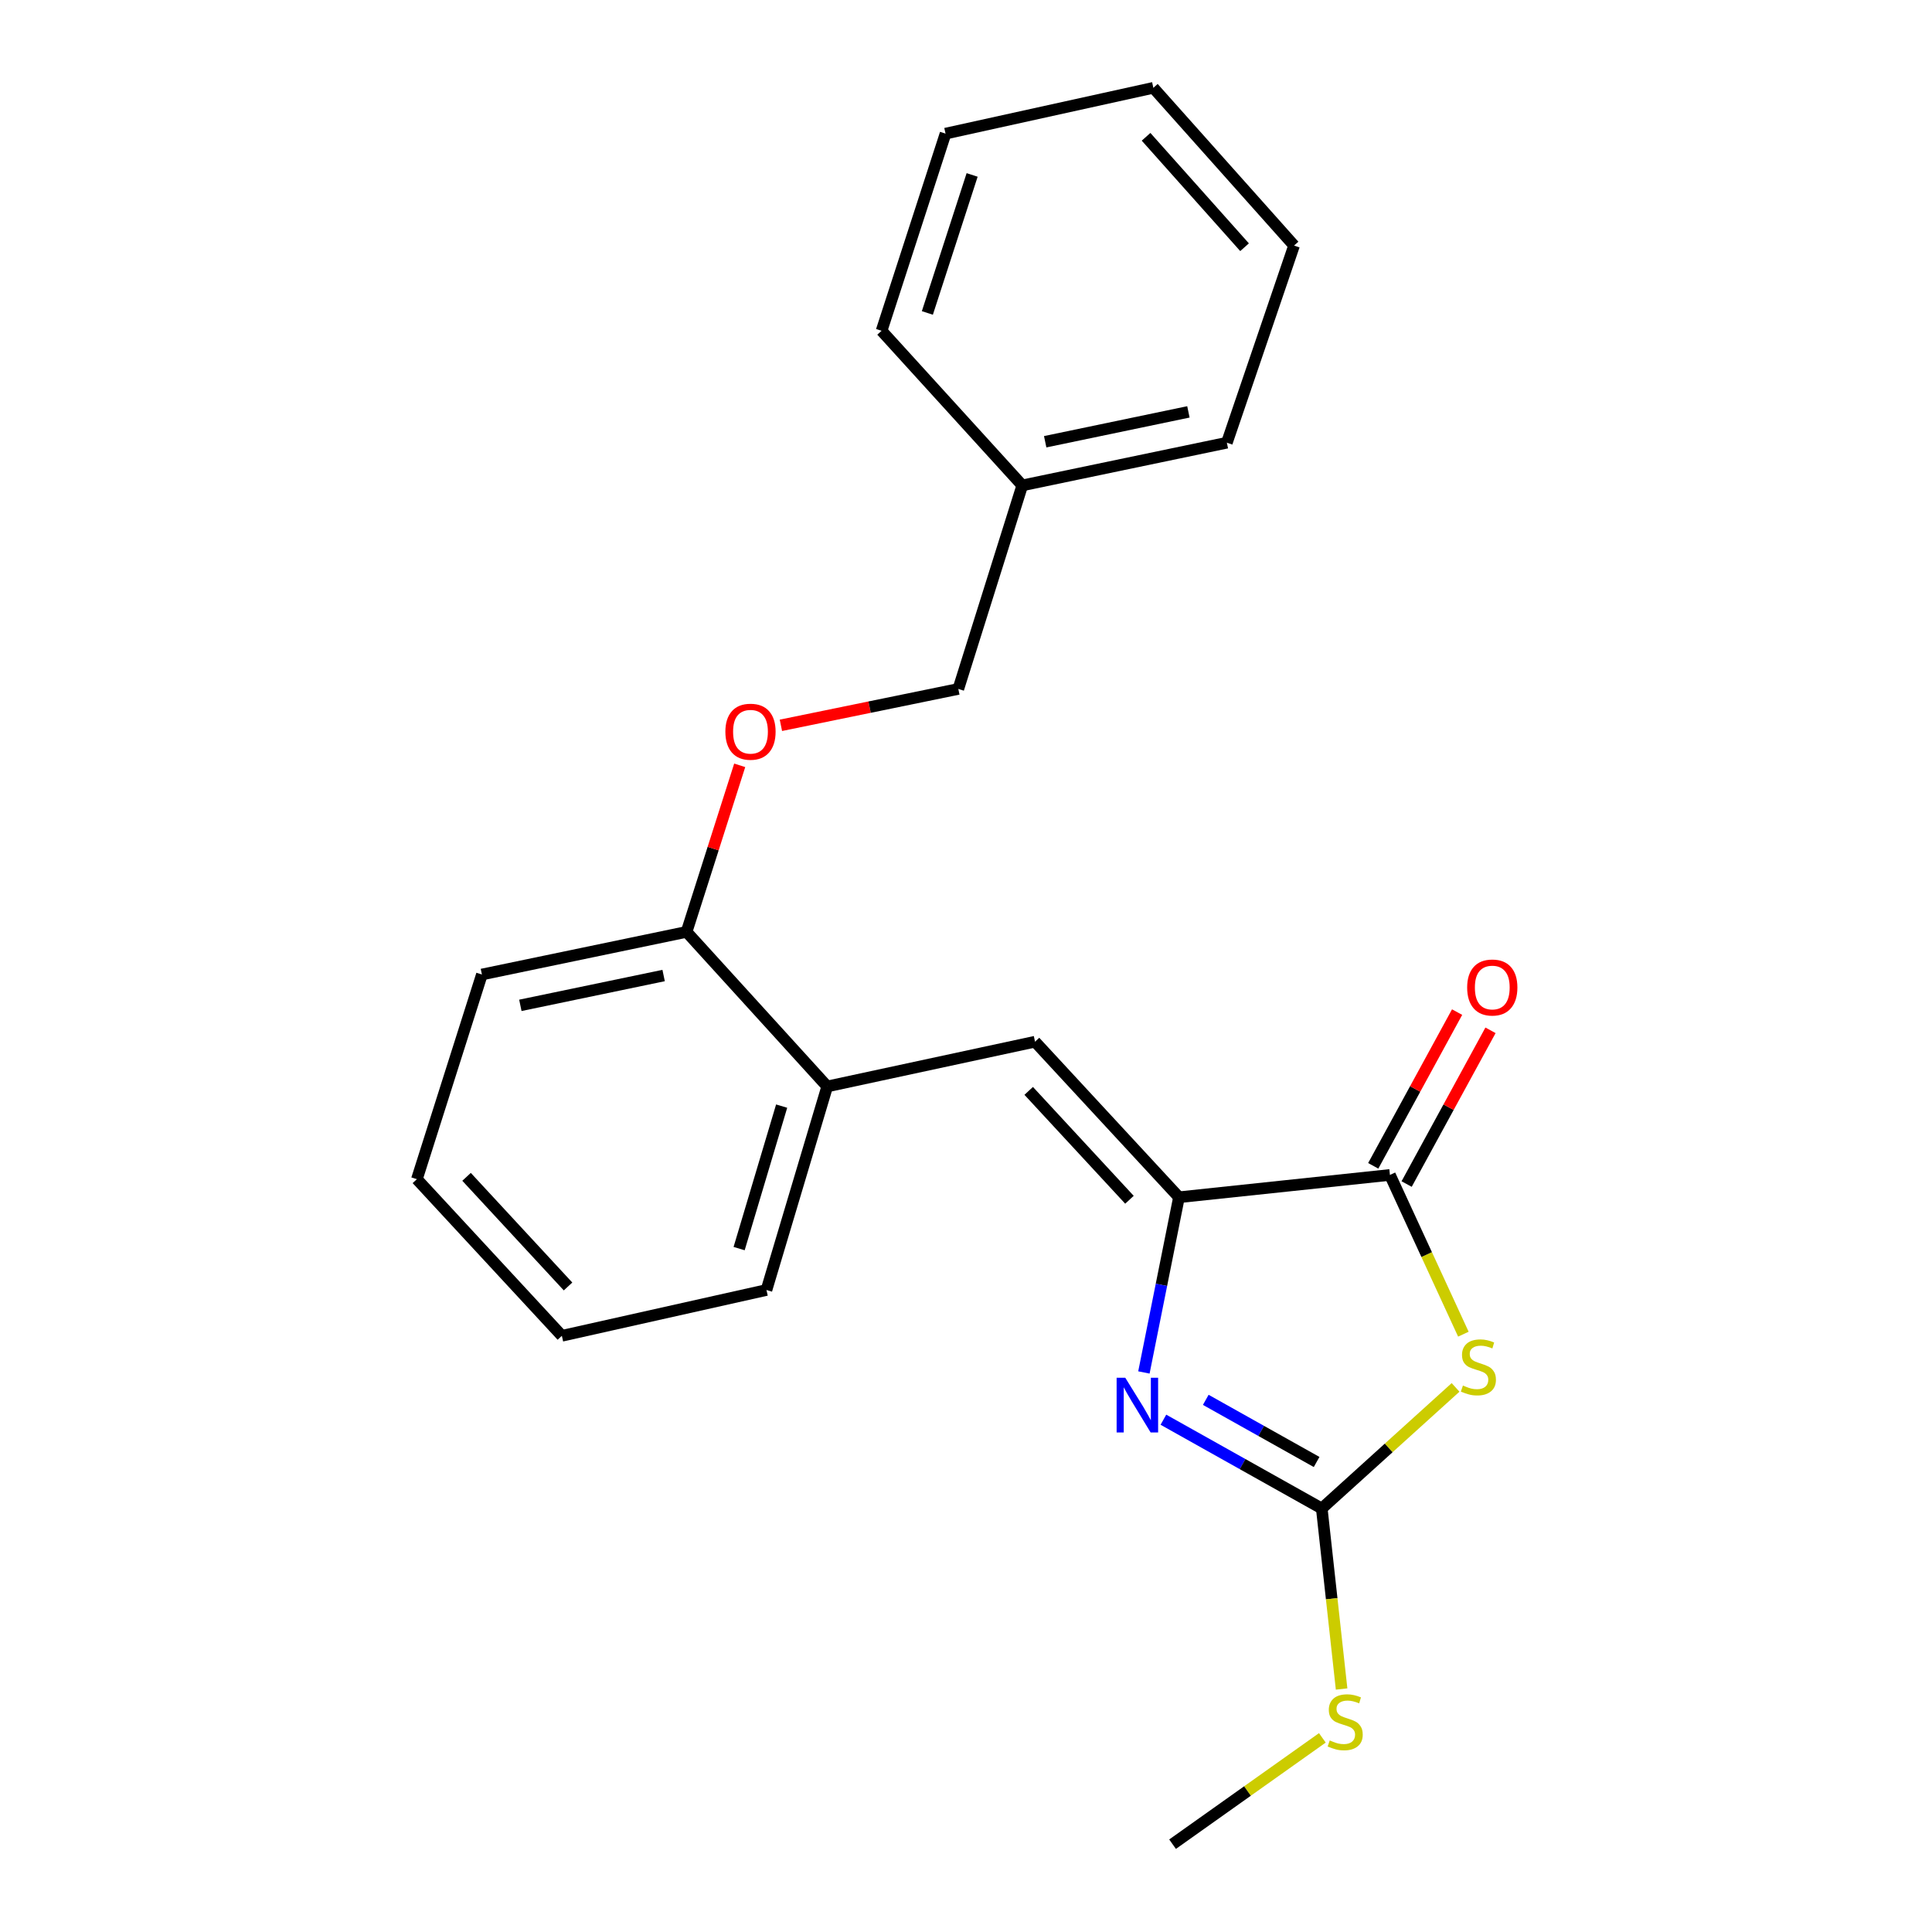 <?xml version='1.0' encoding='iso-8859-1'?>
<svg version='1.1' baseProfile='full'
              xmlns='http://www.w3.org/2000/svg'
                      xmlns:rdkit='http://www.rdkit.org/xml'
                      xmlns:xlink='http://www.w3.org/1999/xlink'
                  xml:space='preserve'
width='1000px' height='1000px' viewBox='0 0 1000 1000'>
<!-- END OF HEADER -->
<rect style='opacity:1.0;fill:#FFFFFF;stroke:none' width='1000' height='1000' x='0' y='0'> </rect>
<path class='bond-2' d='M 753.399,718.118 L 718.772,749.455' style='fill:none;fill-rule:evenodd;stroke:#CCCC00;stroke-width:6px;stroke-linecap:butt;stroke-linejoin:miter;stroke-opacity:1' />
<path class='bond-2' d='M 718.772,749.455 L 684.145,780.792' style='fill:none;fill-rule:evenodd;stroke:#000000;stroke-width:6px;stroke-linecap:butt;stroke-linejoin:miter;stroke-opacity:1' />
<path class='bond-3' d='M 757.44,690.574 L 738.434,649.359' style='fill:none;fill-rule:evenodd;stroke:#CCCC00;stroke-width:6px;stroke-linecap:butt;stroke-linejoin:miter;stroke-opacity:1' />
<path class='bond-3' d='M 738.434,649.359 L 719.427,608.144' style='fill:none;fill-rule:evenodd;stroke:#000000;stroke-width:6px;stroke-linecap:butt;stroke-linejoin:miter;stroke-opacity:1' />
<path class='bond-0' d='M 610.233,619.697 L 719.427,608.144' style='fill:none;fill-rule:evenodd;stroke:#000000;stroke-width:6px;stroke-linecap:butt;stroke-linejoin:miter;stroke-opacity:1' />
<path class='bond-4' d='M 610.233,619.697 L 535.729,539.188' style='fill:none;fill-rule:evenodd;stroke:#000000;stroke-width:6px;stroke-linecap:butt;stroke-linejoin:miter;stroke-opacity:1' />
<path class='bond-4' d='M 584.604,620.996 L 532.452,564.639' style='fill:none;fill-rule:evenodd;stroke:#000000;stroke-width:6px;stroke-linecap:butt;stroke-linejoin:miter;stroke-opacity:1' />
<path class='bond-22' d='M 610.233,619.697 L 601.159,665.039' style='fill:none;fill-rule:evenodd;stroke:#000000;stroke-width:6px;stroke-linecap:butt;stroke-linejoin:miter;stroke-opacity:1' />
<path class='bond-22' d='M 601.159,665.039 L 592.085,710.381' style='fill:none;fill-rule:evenodd;stroke:#0000FF;stroke-width:6px;stroke-linecap:butt;stroke-linejoin:miter;stroke-opacity:1' />
<path class='bond-1' d='M 602.178,734.839 L 643.161,757.815' style='fill:none;fill-rule:evenodd;stroke:#0000FF;stroke-width:6px;stroke-linecap:butt;stroke-linejoin:miter;stroke-opacity:1' />
<path class='bond-1' d='M 643.161,757.815 L 684.145,780.792' style='fill:none;fill-rule:evenodd;stroke:#000000;stroke-width:6px;stroke-linecap:butt;stroke-linejoin:miter;stroke-opacity:1' />
<path class='bond-1' d='M 624.103,724.554 L 652.791,740.638' style='fill:none;fill-rule:evenodd;stroke:#0000FF;stroke-width:6px;stroke-linecap:butt;stroke-linejoin:miter;stroke-opacity:1' />
<path class='bond-1' d='M 652.791,740.638 L 681.48,756.722' style='fill:none;fill-rule:evenodd;stroke:#000000;stroke-width:6px;stroke-linecap:butt;stroke-linejoin:miter;stroke-opacity:1' />
<path class='bond-9' d='M 684.145,780.792 L 689.278,827.511' style='fill:none;fill-rule:evenodd;stroke:#000000;stroke-width:6px;stroke-linecap:butt;stroke-linejoin:miter;stroke-opacity:1' />
<path class='bond-9' d='M 689.278,827.511 L 694.411,874.23' style='fill:none;fill-rule:evenodd;stroke:#CCCC00;stroke-width:6px;stroke-linecap:butt;stroke-linejoin:miter;stroke-opacity:1' />
<path class='bond-6' d='M 728.071,612.86 L 749.776,573.075' style='fill:none;fill-rule:evenodd;stroke:#000000;stroke-width:6px;stroke-linecap:butt;stroke-linejoin:miter;stroke-opacity:1' />
<path class='bond-6' d='M 749.776,573.075 L 771.482,533.29' style='fill:none;fill-rule:evenodd;stroke:#FF0000;stroke-width:6px;stroke-linecap:butt;stroke-linejoin:miter;stroke-opacity:1' />
<path class='bond-6' d='M 710.784,603.429 L 732.489,563.644' style='fill:none;fill-rule:evenodd;stroke:#000000;stroke-width:6px;stroke-linecap:butt;stroke-linejoin:miter;stroke-opacity:1' />
<path class='bond-6' d='M 732.489,563.644 L 754.195,523.859' style='fill:none;fill-rule:evenodd;stroke:#FF0000;stroke-width:6px;stroke-linecap:butt;stroke-linejoin:miter;stroke-opacity:1' />
<path class='bond-5' d='M 535.729,539.188 L 428.165,562.348' style='fill:none;fill-rule:evenodd;stroke:#000000;stroke-width:6px;stroke-linecap:butt;stroke-linejoin:miter;stroke-opacity:1' />
<path class='bond-7' d='M 428.165,562.348 L 355.369,482.342' style='fill:none;fill-rule:evenodd;stroke:#000000;stroke-width:6px;stroke-linecap:butt;stroke-linejoin:miter;stroke-opacity:1' />
<path class='bond-12' d='M 428.165,562.348 L 396.723,667.703' style='fill:none;fill-rule:evenodd;stroke:#000000;stroke-width:6px;stroke-linecap:butt;stroke-linejoin:miter;stroke-opacity:1' />
<path class='bond-12' d='M 404.579,572.52 L 382.569,646.268' style='fill:none;fill-rule:evenodd;stroke:#000000;stroke-width:6px;stroke-linecap:butt;stroke-linejoin:miter;stroke-opacity:1' />
<path class='bond-8' d='M 355.369,482.342 L 369.122,439.237' style='fill:none;fill-rule:evenodd;stroke:#000000;stroke-width:6px;stroke-linecap:butt;stroke-linejoin:miter;stroke-opacity:1' />
<path class='bond-8' d='M 369.122,439.237 L 382.874,396.132' style='fill:none;fill-rule:evenodd;stroke:#FF0000;stroke-width:6px;stroke-linecap:butt;stroke-linejoin:miter;stroke-opacity:1' />
<path class='bond-13' d='M 355.369,482.342 L 249.434,504.398' style='fill:none;fill-rule:evenodd;stroke:#000000;stroke-width:6px;stroke-linecap:butt;stroke-linejoin:miter;stroke-opacity:1' />
<path class='bond-13' d='M 343.492,504.93 L 269.338,520.369' style='fill:none;fill-rule:evenodd;stroke:#000000;stroke-width:6px;stroke-linecap:butt;stroke-linejoin:miter;stroke-opacity:1' />
<path class='bond-10' d='M 404.197,375.423 L 450.112,366.009' style='fill:none;fill-rule:evenodd;stroke:#FF0000;stroke-width:6px;stroke-linecap:butt;stroke-linejoin:miter;stroke-opacity:1' />
<path class='bond-10' d='M 450.112,366.009 L 496.027,356.595' style='fill:none;fill-rule:evenodd;stroke:#000000;stroke-width:6px;stroke-linecap:butt;stroke-linejoin:miter;stroke-opacity:1' />
<path class='bond-14' d='M 684.447,899.514 L 645.683,927.03' style='fill:none;fill-rule:evenodd;stroke:#CCCC00;stroke-width:6px;stroke-linecap:butt;stroke-linejoin:miter;stroke-opacity:1' />
<path class='bond-14' d='M 645.683,927.03 L 606.918,954.545' style='fill:none;fill-rule:evenodd;stroke:#000000;stroke-width:6px;stroke-linecap:butt;stroke-linejoin:miter;stroke-opacity:1' />
<path class='bond-11' d='M 496.027,356.595 L 529.122,251.241' style='fill:none;fill-rule:evenodd;stroke:#000000;stroke-width:6px;stroke-linecap:butt;stroke-linejoin:miter;stroke-opacity:1' />
<path class='bond-15' d='M 529.122,251.241 L 635.023,229.152' style='fill:none;fill-rule:evenodd;stroke:#000000;stroke-width:6px;stroke-linecap:butt;stroke-linejoin:miter;stroke-opacity:1' />
<path class='bond-15' d='M 540.986,228.65 L 615.117,213.188' style='fill:none;fill-rule:evenodd;stroke:#000000;stroke-width:6px;stroke-linecap:butt;stroke-linejoin:miter;stroke-opacity:1' />
<path class='bond-16' d='M 529.122,251.241 L 456.303,171.213' style='fill:none;fill-rule:evenodd;stroke:#000000;stroke-width:6px;stroke-linecap:butt;stroke-linejoin:miter;stroke-opacity:1' />
<path class='bond-17' d='M 396.723,667.703 L 290.821,691.411' style='fill:none;fill-rule:evenodd;stroke:#000000;stroke-width:6px;stroke-linecap:butt;stroke-linejoin:miter;stroke-opacity:1' />
<path class='bond-23' d='M 249.434,504.398 L 215.782,610.343' style='fill:none;fill-rule:evenodd;stroke:#000000;stroke-width:6px;stroke-linecap:butt;stroke-linejoin:miter;stroke-opacity:1' />
<path class='bond-20' d='M 635.023,229.152 L 669.802,127.102' style='fill:none;fill-rule:evenodd;stroke:#000000;stroke-width:6px;stroke-linecap:butt;stroke-linejoin:miter;stroke-opacity:1' />
<path class='bond-19' d='M 456.303,171.213 L 489.408,69.162' style='fill:none;fill-rule:evenodd;stroke:#000000;stroke-width:6px;stroke-linecap:butt;stroke-linejoin:miter;stroke-opacity:1' />
<path class='bond-19' d='M 480.001,161.982 L 503.174,90.546' style='fill:none;fill-rule:evenodd;stroke:#000000;stroke-width:6px;stroke-linecap:butt;stroke-linejoin:miter;stroke-opacity:1' />
<path class='bond-18' d='M 290.821,691.411 L 215.782,610.343' style='fill:none;fill-rule:evenodd;stroke:#000000;stroke-width:6px;stroke-linecap:butt;stroke-linejoin:miter;stroke-opacity:1' />
<path class='bond-18' d='M 294.017,665.874 L 241.489,609.126' style='fill:none;fill-rule:evenodd;stroke:#000000;stroke-width:6px;stroke-linecap:butt;stroke-linejoin:miter;stroke-opacity:1' />
<path class='bond-21' d='M 489.408,69.162 L 596.973,45.455' style='fill:none;fill-rule:evenodd;stroke:#000000;stroke-width:6px;stroke-linecap:butt;stroke-linejoin:miter;stroke-opacity:1' />
<path class='bond-24' d='M 669.802,127.102 L 596.973,45.455' style='fill:none;fill-rule:evenodd;stroke:#000000;stroke-width:6px;stroke-linecap:butt;stroke-linejoin:miter;stroke-opacity:1' />
<path class='bond-24' d='M 644.182,127.963 L 593.202,70.81' style='fill:none;fill-rule:evenodd;stroke:#000000;stroke-width:6px;stroke-linecap:butt;stroke-linejoin:miter;stroke-opacity:1' />
<path  class='atom-0' d='M 757.212 717.147
Q 757.532 717.267, 758.852 717.827
Q 760.172 718.387, 761.612 718.747
Q 763.092 719.067, 764.532 719.067
Q 767.212 719.067, 768.772 717.787
Q 770.332 716.467, 770.332 714.187
Q 770.332 712.627, 769.532 711.667
Q 768.772 710.707, 767.572 710.187
Q 766.372 709.667, 764.372 709.067
Q 761.852 708.307, 760.332 707.587
Q 758.852 706.867, 757.772 705.347
Q 756.732 703.827, 756.732 701.267
Q 756.732 697.707, 759.132 695.507
Q 761.572 693.307, 766.372 693.307
Q 769.652 693.307, 773.372 694.867
L 772.452 697.947
Q 769.052 696.547, 766.492 696.547
Q 763.732 696.547, 762.212 697.707
Q 760.692 698.827, 760.732 700.787
Q 760.732 702.307, 761.492 703.227
Q 762.292 704.147, 763.412 704.667
Q 764.572 705.187, 766.492 705.787
Q 769.052 706.587, 770.572 707.387
Q 772.092 708.187, 773.172 709.827
Q 774.292 711.427, 774.292 714.187
Q 774.292 718.107, 771.652 720.227
Q 769.052 722.307, 764.692 722.307
Q 762.172 722.307, 760.252 721.747
Q 758.372 721.227, 756.132 720.307
L 757.212 717.147
' fill='#CCCC00'/>
<path  class='atom-2' d='M 582.442 713.124
L 591.722 728.124
Q 592.642 729.604, 594.122 732.284
Q 595.602 734.964, 595.682 735.124
L 595.682 713.124
L 599.442 713.124
L 599.442 741.444
L 595.562 741.444
L 585.602 725.044
Q 584.442 723.124, 583.202 720.924
Q 582.002 718.724, 581.642 718.044
L 581.642 741.444
L 577.962 741.444
L 577.962 713.124
L 582.442 713.124
' fill='#0000FF'/>
<path  class='atom-7' d='M 759.4 511.13
Q 759.4 504.33, 762.76 500.53
Q 766.12 496.73, 772.4 496.73
Q 778.68 496.73, 782.04 500.53
Q 785.4 504.33, 785.4 511.13
Q 785.4 518.01, 782 521.93
Q 778.6 525.81, 772.4 525.81
Q 766.16 525.81, 762.76 521.93
Q 759.4 518.05, 759.4 511.13
M 772.4 522.61
Q 776.72 522.61, 779.04 519.73
Q 781.4 516.81, 781.4 511.13
Q 781.4 505.57, 779.04 502.77
Q 776.72 499.93, 772.4 499.93
Q 768.08 499.93, 765.72 502.73
Q 763.4 505.53, 763.4 511.13
Q 763.4 516.85, 765.72 519.73
Q 768.08 522.61, 772.4 522.61
' fill='#FF0000'/>
<path  class='atom-9' d='M 375.452 378.731
Q 375.452 371.931, 378.812 368.131
Q 382.172 364.331, 388.452 364.331
Q 394.732 364.331, 398.092 368.131
Q 401.452 371.931, 401.452 378.731
Q 401.452 385.611, 398.052 389.531
Q 394.652 393.411, 388.452 393.411
Q 382.212 393.411, 378.812 389.531
Q 375.452 385.651, 375.452 378.731
M 388.452 390.211
Q 392.772 390.211, 395.092 387.331
Q 397.452 384.411, 397.452 378.731
Q 397.452 373.171, 395.092 370.371
Q 392.772 367.531, 388.452 367.531
Q 384.132 367.531, 381.772 370.331
Q 379.452 373.131, 379.452 378.731
Q 379.452 384.451, 381.772 387.331
Q 384.132 390.211, 388.452 390.211
' fill='#FF0000'/>
<path  class='atom-10' d='M 688.267 900.845
Q 688.587 900.965, 689.907 901.525
Q 691.227 902.085, 692.667 902.445
Q 694.147 902.765, 695.587 902.765
Q 698.267 902.765, 699.827 901.485
Q 701.387 900.165, 701.387 897.885
Q 701.387 896.325, 700.587 895.365
Q 699.827 894.405, 698.627 893.885
Q 697.427 893.365, 695.427 892.765
Q 692.907 892.005, 691.387 891.285
Q 689.907 890.565, 688.827 889.045
Q 687.787 887.525, 687.787 884.965
Q 687.787 881.405, 690.187 879.205
Q 692.627 877.005, 697.427 877.005
Q 700.707 877.005, 704.427 878.565
L 703.507 881.645
Q 700.107 880.245, 697.547 880.245
Q 694.787 880.245, 693.267 881.405
Q 691.747 882.525, 691.787 884.485
Q 691.787 886.005, 692.547 886.925
Q 693.347 887.845, 694.467 888.365
Q 695.627 888.885, 697.547 889.485
Q 700.107 890.285, 701.627 891.085
Q 703.147 891.885, 704.227 893.525
Q 705.347 895.125, 705.347 897.885
Q 705.347 901.805, 702.707 903.925
Q 700.107 906.005, 695.747 906.005
Q 693.227 906.005, 691.307 905.445
Q 689.427 904.925, 687.187 904.005
L 688.267 900.845
' fill='#CCCC00'/>
</svg>
